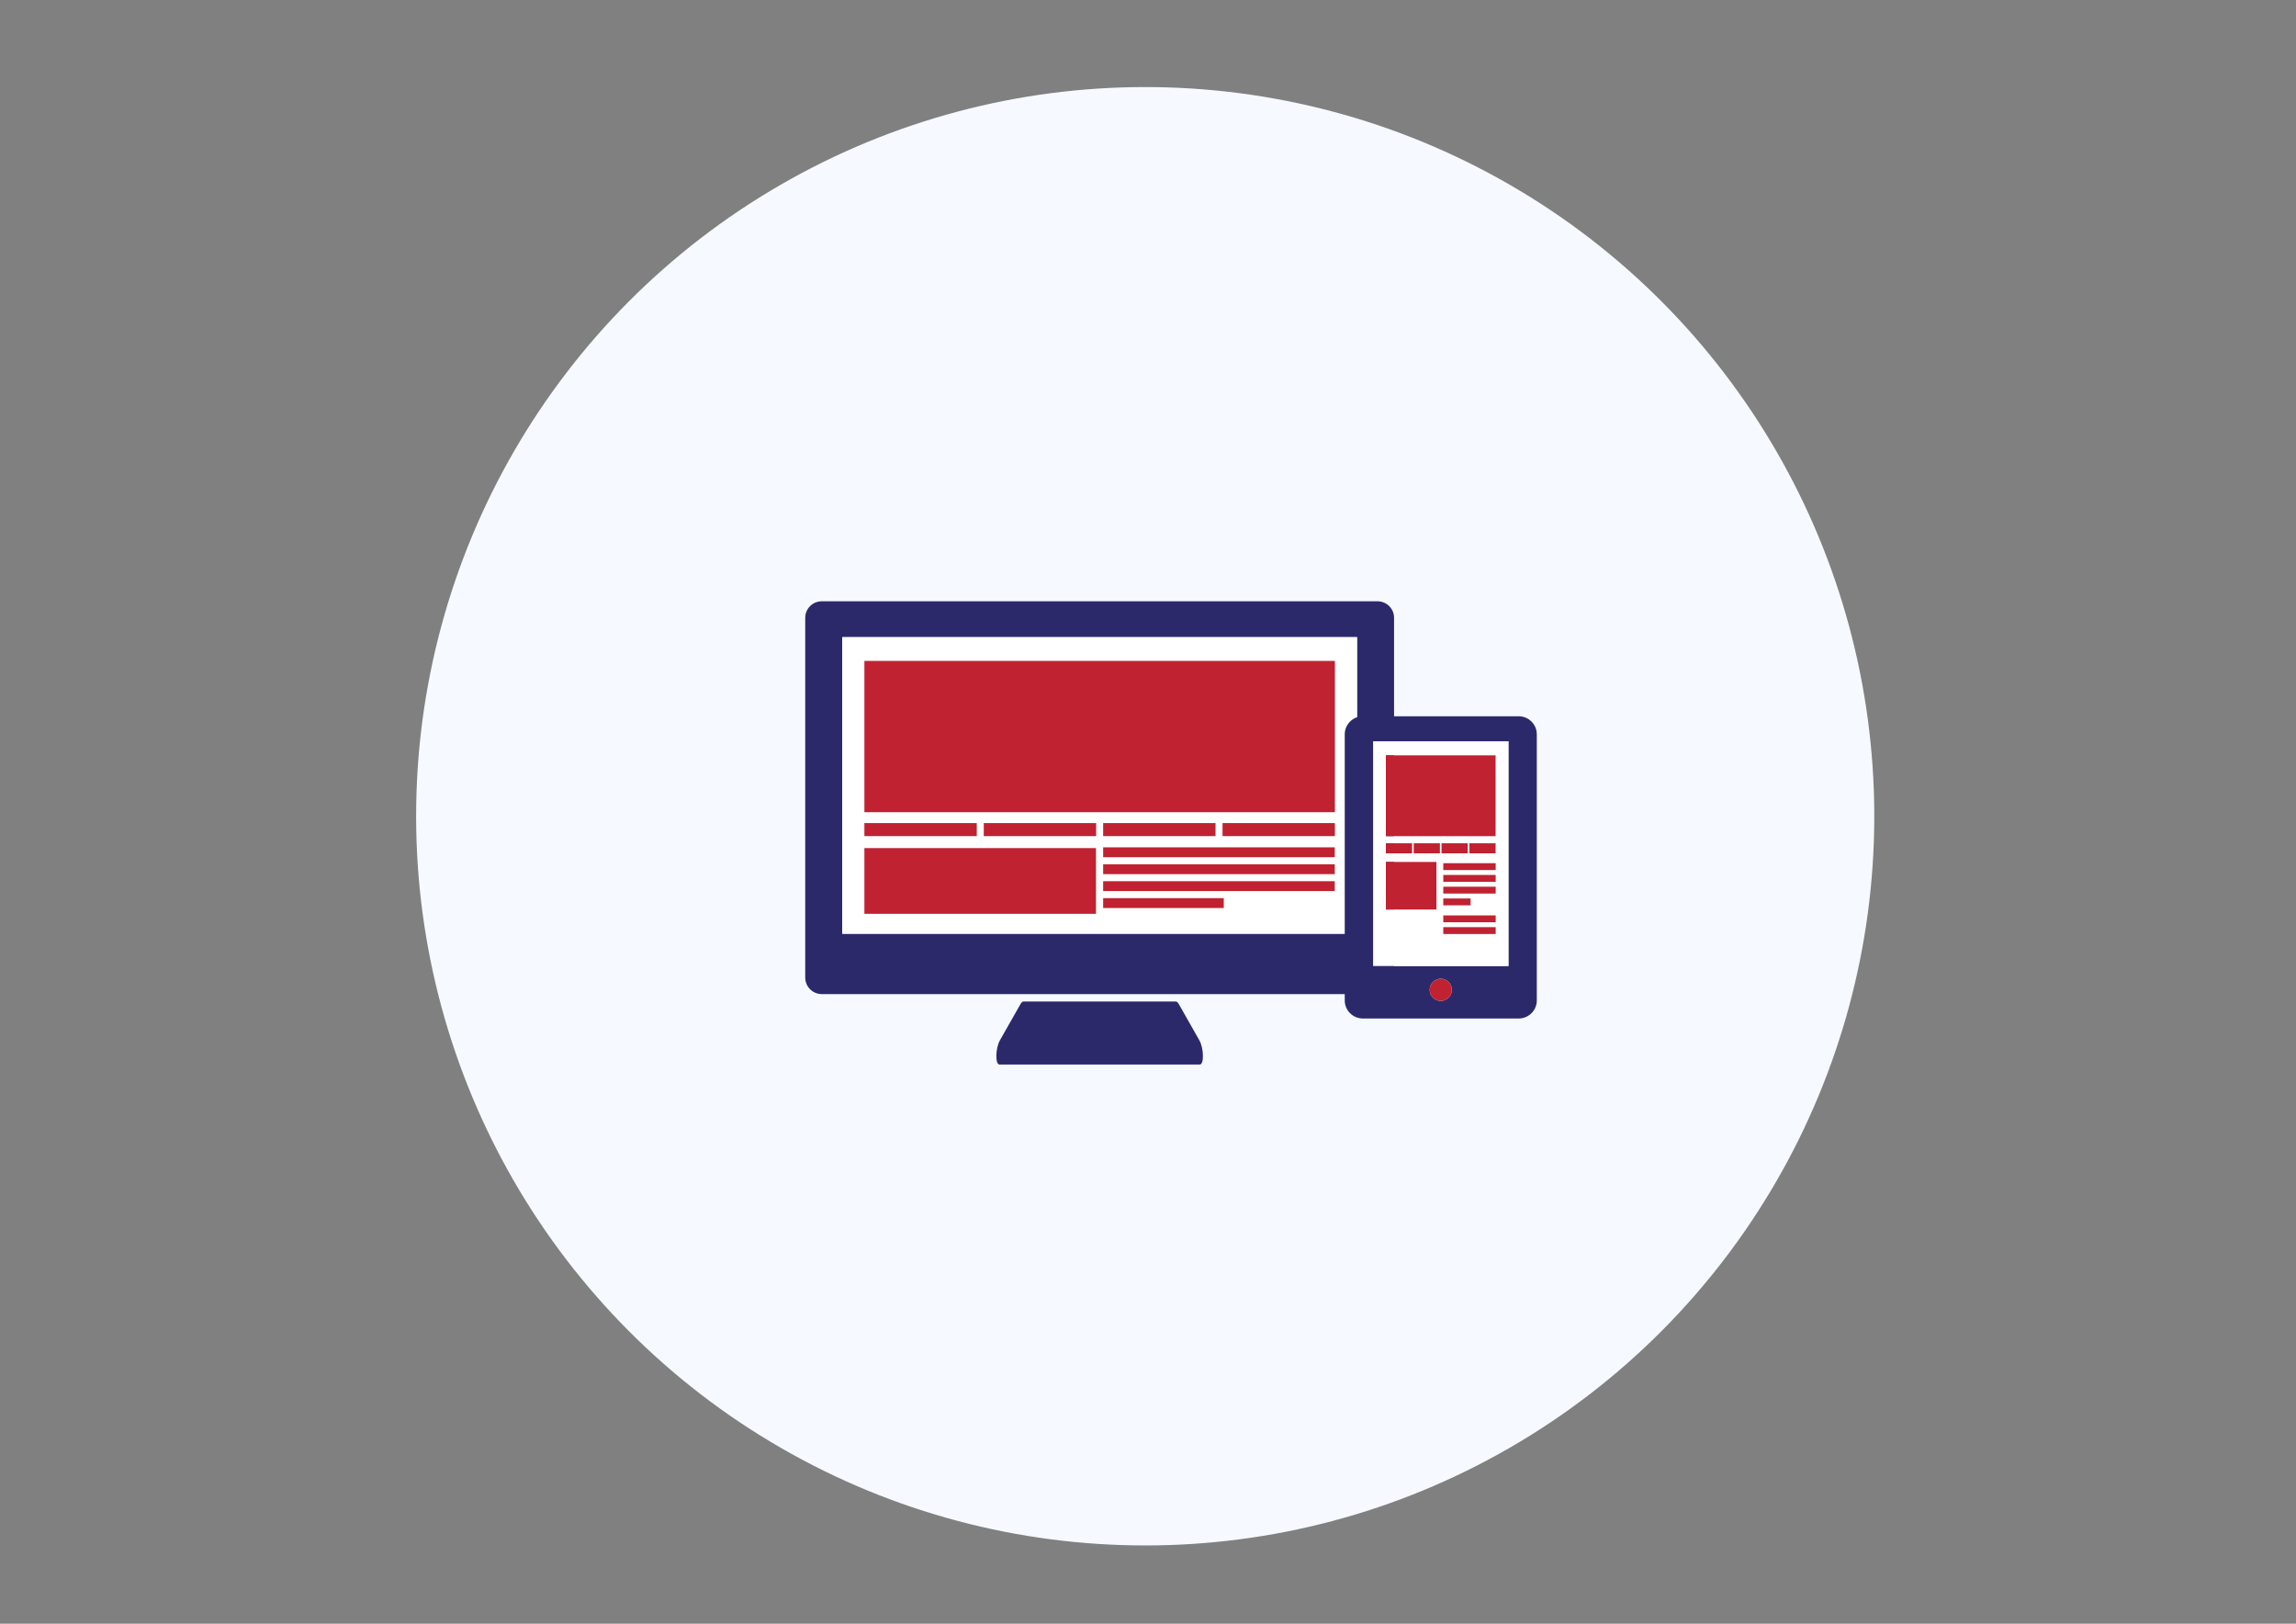 <?xml version="1.0" encoding="utf-8"?>
<!-- Generator: Adobe Illustrator 16.0.0, SVG Export Plug-In . SVG Version: 6.00 Build 0)  -->
<!DOCTYPE svg PUBLIC "-//W3C//DTD SVG 1.1//EN" "http://www.w3.org/Graphics/SVG/1.1/DTD/svg11.dtd">
<svg version="1.1" id="Capa_1" xmlns="http://www.w3.org/2000/svg" xmlns:xlink="http://www.w3.org/1999/xlink" x="0px" y="0px"
	 width="841.889px" height="595.281px" viewBox="0 0 841.889 595.281" enable-background="new 0 0 841.889 595.281"
	 xml:space="preserve">
<rect x="0" y="0" width="841.889" height="595.281" fill="#808080" stroke="none"/>
<circle fill="#F6F9FF" cx="419.92" cy="299.251" r="267.335"/>
<g>
	<g>
		<path fill="#2C296B" d="M301.323,220.442c-3.35,0-6.063,2.713-6.063,6.058v131.892c0,3.345,2.713,6.058,6.063,6.058h203.786
			c3.35,0,6.063-2.713,6.063-6.058V226.5c0-3.344-2.714-6.058-6.063-6.058H301.323z M497.601,342.313H308.836V233.604h188.765
			V342.313z"/>
		<path fill="#2C296B" d="M431.138,367.165h-55.839c-0.371,0-0.767,0.342-1.127,0.981l-7.519,13.239
			c-1.654,2.917-1.795,8.896-0.146,8.896h73.418c1.644,0,1.508-5.979-0.151-8.896l-7.514-13.239
			C431.9,367.507,431.503,367.165,431.138,367.165z"/>
		<path fill="#FFFFFF" d="M308.836,342.313h188.765V233.604H308.836V342.313z M401.93,306.531h-41.204v-4.77h41.204V306.531z
			 M448.732,332.895h-44.229v-3.618h44.229V332.895z M489.424,326.681h-84.922v-3.615h84.922V326.681z M489.424,320.472h-84.922
			v-3.615h84.922V320.472z M489.424,314.261h-84.922v-3.613h84.922V314.261z M404.502,306.531v-4.77H445.7v4.77H404.502z
			 M489.477,306.531h-41.198v-4.77h41.198V306.531z M316.955,242.304h172.522v55.461H316.955V242.304z M316.955,301.761h41.199v4.77
			h-41.199V301.761z M316.955,310.929h84.917v24.09h-84.917V310.929z"/>
		<rect x="316.955" y="242.304" fill="#C02231" width="172.522" height="55.461"/>
		<rect x="316.955" y="301.761" fill="#C02231" width="41.199" height="4.77"/>
		<rect x="316.955" y="310.929" fill="#C02231" width="84.917" height="24.09"/>
		<rect x="360.726" y="301.761" fill="#C02231" width="41.204" height="4.77"/>
		<rect x="404.502" y="301.761" fill="#C02231" width="41.198" height="4.77"/>
		<rect x="404.502" y="310.648" fill="#C02231" width="84.922" height="3.613"/>
		<rect x="404.502" y="316.857" fill="#C02231" width="84.922" height="3.615"/>
		<rect x="404.502" y="323.066" fill="#C02231" width="84.922" height="3.615"/>
		<rect x="404.502" y="329.277" fill="#C02231" width="44.229" height="3.618"/>
		<rect x="448.279" y="301.761" fill="#C02231" width="41.198" height="4.77"/>
	</g>
	<g>
		<path fill="#2C296B" d="M499.719,262.601c-3.663,0-6.637,2.974-6.637,6.634v97.523c0,3.665,2.974,6.637,6.637,6.637h57.164
			c3.663,0,6.627-2.972,6.627-6.637v-97.523c0-3.66-2.964-6.634-6.627-6.634H499.719z M528.301,366.943
			c-2.243,0-4.069-1.82-4.069-4.062c0-2.246,1.826-4.067,4.069-4.067c2.244,0,4.06,1.821,4.06,4.067
			C532.361,365.123,530.545,366.943,528.301,366.943z M553.106,354.147h-49.62v-82.392h49.62V354.147z"/>
		<path fill="#FFFFFF" d="M553.106,354.147v-82.392h-49.62v82.392H553.106z M527.978,312.844h-9.601v-3.684h9.601V312.844z
			 M528.583,312.844v-3.684h9.605v3.684H528.583z M529.22,329.394h10.007v2.508H529.22V329.394z M548.431,342.423H529.22v-2.512
			h19.211V342.423z M548.431,338.113H529.22v-2.507h19.211V338.113z M548.431,327.592H529.22v-2.504h19.211V327.592z
			 M548.431,323.285H529.22v-2.513h19.211V323.285z M548.431,318.974H529.22v-2.51h19.211V318.974z M538.788,312.844v-3.684h9.611
			v3.684H538.788z M508.166,276.928H548.4v29.62h-40.233V276.928z M508.166,309.16h9.605v3.684h-9.605V309.16z M508.166,316.009
			h18.544v17.433h-18.544V316.009z"/>
		<path fill="#C02231" d="M524.232,362.882c0,2.241,1.826,4.062,4.069,4.062c2.244,0,4.06-1.82,4.06-4.062
			c0-2.246-1.815-4.067-4.06-4.067C526.058,358.814,524.232,360.635,524.232,362.882z"/>
		<rect x="508.166" y="276.928" fill="#C02231" width="40.233" height="29.62"/>
		<rect x="508.166" y="309.16" fill="#C02231" width="9.605" height="3.684"/>
		<rect x="508.166" y="316.009" fill="#C02231" width="18.544" height="17.433"/>
		<rect x="518.377" y="309.16" fill="#C02231" width="9.601" height="3.684"/>
		<rect x="528.583" y="309.16" fill="#C02231" width="9.605" height="3.684"/>
		<rect x="529.22" y="316.465" fill="#C02231" width="19.211" height="2.51"/>
		<rect x="529.22" y="320.772" fill="#C02231" width="19.211" height="2.513"/>
		<rect x="529.22" y="325.088" fill="#C02231" width="19.211" height="2.504"/>
		<rect x="529.22" y="329.394" fill="#C02231" width="10.007" height="2.508"/>
		<rect x="529.22" y="335.606" fill="#C02231" width="19.211" height="2.507"/>
		<rect x="529.22" y="339.911" fill="#C02231" width="19.211" height="2.512"/>
		<rect x="538.788" y="309.16" fill="#C02231" width="9.611" height="3.684"/>
	</g>
</g>
</svg>
